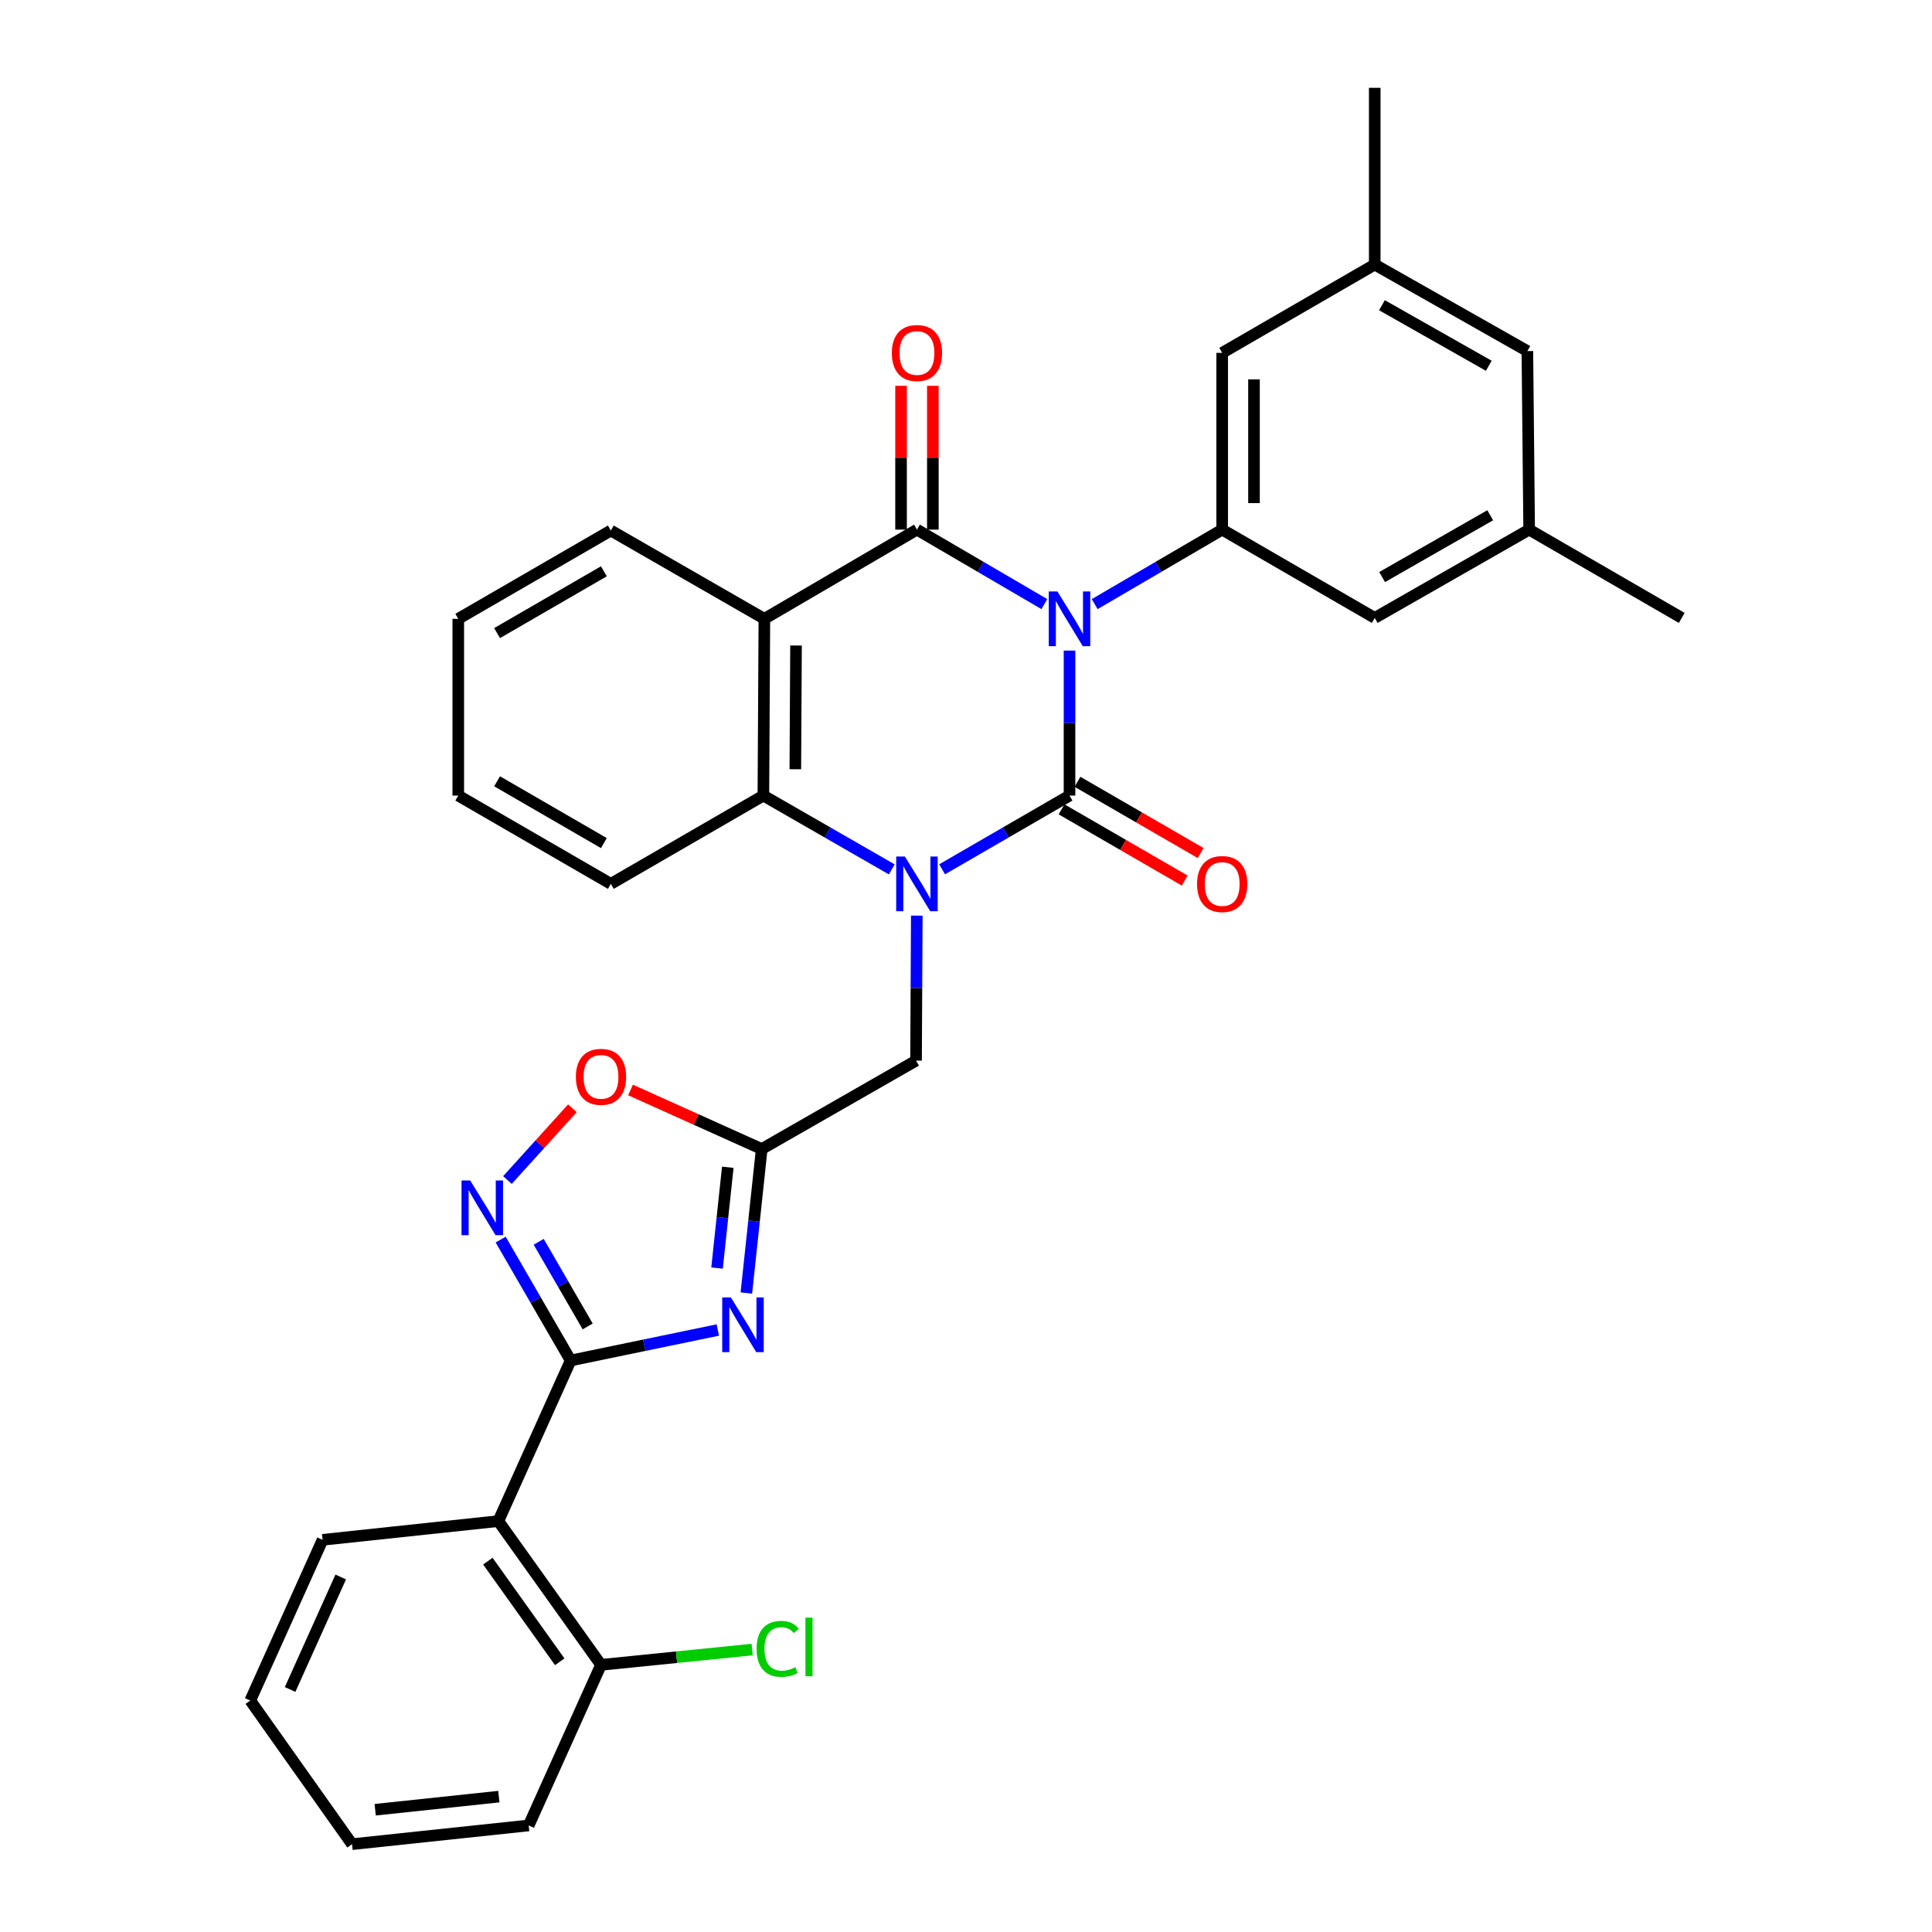 <?xml version='1.0' encoding='iso-8859-1'?>
<svg version='1.1' baseProfile='full'
              xmlns='http://www.w3.org/2000/svg'
                      xmlns:rdkit='http://www.rdkit.org/xml'
                      xmlns:xlink='http://www.w3.org/1999/xlink'
                  xml:space='preserve'
width='1000px' height='1000px' viewBox='0 0 1000 1000'>
<!-- END OF HEADER -->
<rect style='opacity:1.0;fill:#FFFFFF;stroke:none' width='1000' height='1000' x='0' y='0'> </rect>
<path class='bond-0' d='M 553.581,336.747 L 553.581,374.267' style='fill:none;fill-rule:evenodd;stroke:#0000FF;stroke-width:6px;stroke-linecap:butt;stroke-linejoin:miter;stroke-opacity:1' />
<path class='bond-0' d='M 553.581,374.267 L 553.581,411.787' style='fill:none;fill-rule:evenodd;stroke:#000000;stroke-width:6px;stroke-linecap:butt;stroke-linejoin:miter;stroke-opacity:1' />
<path class='bond-2' d='M 540.554,312.684 L 507.584,293.41' style='fill:none;fill-rule:evenodd;stroke:#0000FF;stroke-width:6px;stroke-linecap:butt;stroke-linejoin:miter;stroke-opacity:1' />
<path class='bond-2' d='M 507.584,293.41 L 474.613,274.136' style='fill:none;fill-rule:evenodd;stroke:#000000;stroke-width:6px;stroke-linecap:butt;stroke-linejoin:miter;stroke-opacity:1' />
<path class='bond-8' d='M 566.609,312.689 L 599.606,293.412' style='fill:none;fill-rule:evenodd;stroke:#0000FF;stroke-width:6px;stroke-linecap:butt;stroke-linejoin:miter;stroke-opacity:1' />
<path class='bond-8' d='M 599.606,293.412 L 632.603,274.136' style='fill:none;fill-rule:evenodd;stroke:#000000;stroke-width:6px;stroke-linecap:butt;stroke-linejoin:miter;stroke-opacity:1' />
<path class='bond-1' d='M 553.581,411.787 L 520.608,430.868' style='fill:none;fill-rule:evenodd;stroke:#000000;stroke-width:6px;stroke-linecap:butt;stroke-linejoin:miter;stroke-opacity:1' />
<path class='bond-1' d='M 520.608,430.868 L 487.634,449.95' style='fill:none;fill-rule:evenodd;stroke:#0000FF;stroke-width:6px;stroke-linecap:butt;stroke-linejoin:miter;stroke-opacity:1' />
<path class='bond-13' d='M 549.461,418.912 L 581.331,437.342' style='fill:none;fill-rule:evenodd;stroke:#000000;stroke-width:6px;stroke-linecap:butt;stroke-linejoin:miter;stroke-opacity:1' />
<path class='bond-13' d='M 581.331,437.342 L 613.201,455.772' style='fill:none;fill-rule:evenodd;stroke:#FF0000;stroke-width:6px;stroke-linecap:butt;stroke-linejoin:miter;stroke-opacity:1' />
<path class='bond-13' d='M 557.701,404.662 L 589.571,423.092' style='fill:none;fill-rule:evenodd;stroke:#000000;stroke-width:6px;stroke-linecap:butt;stroke-linejoin:miter;stroke-opacity:1' />
<path class='bond-13' d='M 589.571,423.092 L 621.441,441.522' style='fill:none;fill-rule:evenodd;stroke:#FF0000;stroke-width:6px;stroke-linecap:butt;stroke-linejoin:miter;stroke-opacity:1' />
<path class='bond-12' d='M 474.53,473.932 L 474.338,511.456' style='fill:none;fill-rule:evenodd;stroke:#0000FF;stroke-width:6px;stroke-linecap:butt;stroke-linejoin:miter;stroke-opacity:1' />
<path class='bond-12' d='M 474.338,511.456 L 474.147,548.981' style='fill:none;fill-rule:evenodd;stroke:#000000;stroke-width:6px;stroke-linecap:butt;stroke-linejoin:miter;stroke-opacity:1' />
<path class='bond-32' d='M 461.581,449.993 L 428.353,430.89' style='fill:none;fill-rule:evenodd;stroke:#0000FF;stroke-width:6px;stroke-linecap:butt;stroke-linejoin:miter;stroke-opacity:1' />
<path class='bond-32' d='M 428.353,430.89 L 395.125,411.787' style='fill:none;fill-rule:evenodd;stroke:#000000;stroke-width:6px;stroke-linecap:butt;stroke-linejoin:miter;stroke-opacity:1' />
<path class='bond-3' d='M 474.613,274.136 L 395.637,320.3' style='fill:none;fill-rule:evenodd;stroke:#000000;stroke-width:6px;stroke-linecap:butt;stroke-linejoin:miter;stroke-opacity:1' />
<path class='bond-14' d='M 482.844,274.136 L 482.844,236.911' style='fill:none;fill-rule:evenodd;stroke:#000000;stroke-width:6px;stroke-linecap:butt;stroke-linejoin:miter;stroke-opacity:1' />
<path class='bond-14' d='M 482.844,236.911 L 482.844,199.687' style='fill:none;fill-rule:evenodd;stroke:#FF0000;stroke-width:6px;stroke-linecap:butt;stroke-linejoin:miter;stroke-opacity:1' />
<path class='bond-14' d='M 466.383,274.136 L 466.383,236.911' style='fill:none;fill-rule:evenodd;stroke:#000000;stroke-width:6px;stroke-linecap:butt;stroke-linejoin:miter;stroke-opacity:1' />
<path class='bond-14' d='M 466.383,236.911 L 466.383,199.687' style='fill:none;fill-rule:evenodd;stroke:#FF0000;stroke-width:6px;stroke-linecap:butt;stroke-linejoin:miter;stroke-opacity:1' />
<path class='bond-6' d='M 395.637,320.3 L 395.125,411.787' style='fill:none;fill-rule:evenodd;stroke:#000000;stroke-width:6px;stroke-linecap:butt;stroke-linejoin:miter;stroke-opacity:1' />
<path class='bond-6' d='M 412.021,334.115 L 411.662,398.156' style='fill:none;fill-rule:evenodd;stroke:#000000;stroke-width:6px;stroke-linecap:butt;stroke-linejoin:miter;stroke-opacity:1' />
<path class='bond-21' d='M 395.637,320.3 L 316.166,274.602' style='fill:none;fill-rule:evenodd;stroke:#000000;stroke-width:6px;stroke-linecap:butt;stroke-linejoin:miter;stroke-opacity:1' />
<path class='bond-4' d='M 295.37,704.191 L 333.458,696.298' style='fill:none;fill-rule:evenodd;stroke:#000000;stroke-width:6px;stroke-linecap:butt;stroke-linejoin:miter;stroke-opacity:1' />
<path class='bond-4' d='M 333.458,696.298 L 371.545,688.406' style='fill:none;fill-rule:evenodd;stroke:#0000FF;stroke-width:6px;stroke-linecap:butt;stroke-linejoin:miter;stroke-opacity:1' />
<path class='bond-10' d='M 295.37,704.191 L 257.94,787.319' style='fill:none;fill-rule:evenodd;stroke:#000000;stroke-width:6px;stroke-linecap:butt;stroke-linejoin:miter;stroke-opacity:1' />
<path class='bond-35' d='M 295.37,704.191 L 277.258,672.901' style='fill:none;fill-rule:evenodd;stroke:#000000;stroke-width:6px;stroke-linecap:butt;stroke-linejoin:miter;stroke-opacity:1' />
<path class='bond-35' d='M 277.258,672.901 L 259.145,641.611' style='fill:none;fill-rule:evenodd;stroke:#0000FF;stroke-width:6px;stroke-linecap:butt;stroke-linejoin:miter;stroke-opacity:1' />
<path class='bond-35' d='M 304.183,686.557 L 291.504,664.654' style='fill:none;fill-rule:evenodd;stroke:#000000;stroke-width:6px;stroke-linecap:butt;stroke-linejoin:miter;stroke-opacity:1' />
<path class='bond-35' d='M 291.504,664.654 L 278.825,642.751' style='fill:none;fill-rule:evenodd;stroke:#0000FF;stroke-width:6px;stroke-linecap:butt;stroke-linejoin:miter;stroke-opacity:1' />
<path class='bond-5' d='M 386.316,669.261 L 390.291,631.997' style='fill:none;fill-rule:evenodd;stroke:#0000FF;stroke-width:6px;stroke-linecap:butt;stroke-linejoin:miter;stroke-opacity:1' />
<path class='bond-5' d='M 390.291,631.997 L 394.265,594.734' style='fill:none;fill-rule:evenodd;stroke:#000000;stroke-width:6px;stroke-linecap:butt;stroke-linejoin:miter;stroke-opacity:1' />
<path class='bond-5' d='M 371.14,656.336 L 373.922,630.252' style='fill:none;fill-rule:evenodd;stroke:#0000FF;stroke-width:6px;stroke-linecap:butt;stroke-linejoin:miter;stroke-opacity:1' />
<path class='bond-5' d='M 373.922,630.252 L 376.704,604.167' style='fill:none;fill-rule:evenodd;stroke:#000000;stroke-width:6px;stroke-linecap:butt;stroke-linejoin:miter;stroke-opacity:1' />
<path class='bond-23' d='M 395.125,411.787 L 316.166,457.485' style='fill:none;fill-rule:evenodd;stroke:#000000;stroke-width:6px;stroke-linecap:butt;stroke-linejoin:miter;stroke-opacity:1' />
<path class='bond-7' d='M 262.656,610.776 L 279.467,592.207' style='fill:none;fill-rule:evenodd;stroke:#0000FF;stroke-width:6px;stroke-linecap:butt;stroke-linejoin:miter;stroke-opacity:1' />
<path class='bond-7' d='M 279.467,592.207 L 296.278,573.637' style='fill:none;fill-rule:evenodd;stroke:#FF0000;stroke-width:6px;stroke-linecap:butt;stroke-linejoin:miter;stroke-opacity:1' />
<path class='bond-15' d='M 632.603,274.136 L 632.603,182.639' style='fill:none;fill-rule:evenodd;stroke:#000000;stroke-width:6px;stroke-linecap:butt;stroke-linejoin:miter;stroke-opacity:1' />
<path class='bond-15' d='M 649.064,260.411 L 649.064,196.364' style='fill:none;fill-rule:evenodd;stroke:#000000;stroke-width:6px;stroke-linecap:butt;stroke-linejoin:miter;stroke-opacity:1' />
<path class='bond-16' d='M 632.603,274.136 L 711.562,319.833' style='fill:none;fill-rule:evenodd;stroke:#000000;stroke-width:6px;stroke-linecap:butt;stroke-linejoin:miter;stroke-opacity:1' />
<path class='bond-9' d='M 394.265,594.734 L 474.147,548.981' style='fill:none;fill-rule:evenodd;stroke:#000000;stroke-width:6px;stroke-linecap:butt;stroke-linejoin:miter;stroke-opacity:1' />
<path class='bond-11' d='M 394.265,594.734 L 360.314,579.449' style='fill:none;fill-rule:evenodd;stroke:#000000;stroke-width:6px;stroke-linecap:butt;stroke-linejoin:miter;stroke-opacity:1' />
<path class='bond-11' d='M 360.314,579.449 L 326.362,564.164' style='fill:none;fill-rule:evenodd;stroke:#FF0000;stroke-width:6px;stroke-linecap:butt;stroke-linejoin:miter;stroke-opacity:1' />
<path class='bond-17' d='M 257.94,787.319 L 311.082,861.723' style='fill:none;fill-rule:evenodd;stroke:#000000;stroke-width:6px;stroke-linecap:butt;stroke-linejoin:miter;stroke-opacity:1' />
<path class='bond-17' d='M 252.516,808.047 L 289.715,860.13' style='fill:none;fill-rule:evenodd;stroke:#000000;stroke-width:6px;stroke-linecap:butt;stroke-linejoin:miter;stroke-opacity:1' />
<path class='bond-24' d='M 257.94,787.319 L 166.965,797.013' style='fill:none;fill-rule:evenodd;stroke:#000000;stroke-width:6px;stroke-linecap:butt;stroke-linejoin:miter;stroke-opacity:1' />
<path class='bond-19' d='M 632.603,182.639 L 711.562,136.942' style='fill:none;fill-rule:evenodd;stroke:#000000;stroke-width:6px;stroke-linecap:butt;stroke-linejoin:miter;stroke-opacity:1' />
<path class='bond-18' d='M 711.562,319.833 L 791.489,274.136' style='fill:none;fill-rule:evenodd;stroke:#000000;stroke-width:6px;stroke-linecap:butt;stroke-linejoin:miter;stroke-opacity:1' />
<path class='bond-18' d='M 715.38,298.688 L 771.33,266.7' style='fill:none;fill-rule:evenodd;stroke:#000000;stroke-width:6px;stroke-linecap:butt;stroke-linejoin:miter;stroke-opacity:1' />
<path class='bond-22' d='M 311.082,861.723 L 350.198,857.765' style='fill:none;fill-rule:evenodd;stroke:#000000;stroke-width:6px;stroke-linecap:butt;stroke-linejoin:miter;stroke-opacity:1' />
<path class='bond-22' d='M 350.198,857.765 L 389.314,853.806' style='fill:none;fill-rule:evenodd;stroke:#00CC00;stroke-width:6px;stroke-linecap:butt;stroke-linejoin:miter;stroke-opacity:1' />
<path class='bond-25' d='M 311.082,861.723 L 273.651,944.843' style='fill:none;fill-rule:evenodd;stroke:#000000;stroke-width:6px;stroke-linecap:butt;stroke-linejoin:miter;stroke-opacity:1' />
<path class='bond-20' d='M 791.489,274.136 L 790.566,181.716' style='fill:none;fill-rule:evenodd;stroke:#000000;stroke-width:6px;stroke-linecap:butt;stroke-linejoin:miter;stroke-opacity:1' />
<path class='bond-27' d='M 791.489,274.136 L 870.466,319.833' style='fill:none;fill-rule:evenodd;stroke:#000000;stroke-width:6px;stroke-linecap:butt;stroke-linejoin:miter;stroke-opacity:1' />
<path class='bond-26' d='M 711.562,136.942 L 711.562,45.455' style='fill:none;fill-rule:evenodd;stroke:#000000;stroke-width:6px;stroke-linecap:butt;stroke-linejoin:miter;stroke-opacity:1' />
<path class='bond-33' d='M 711.562,136.942 L 790.566,181.716' style='fill:none;fill-rule:evenodd;stroke:#000000;stroke-width:6px;stroke-linecap:butt;stroke-linejoin:miter;stroke-opacity:1' />
<path class='bond-33' d='M 715.296,157.979 L 770.599,189.321' style='fill:none;fill-rule:evenodd;stroke:#000000;stroke-width:6px;stroke-linecap:butt;stroke-linejoin:miter;stroke-opacity:1' />
<path class='bond-28' d='M 316.166,274.602 L 237.199,320.3' style='fill:none;fill-rule:evenodd;stroke:#000000;stroke-width:6px;stroke-linecap:butt;stroke-linejoin:miter;stroke-opacity:1' />
<path class='bond-28' d='M 312.566,295.704 L 257.289,327.693' style='fill:none;fill-rule:evenodd;stroke:#000000;stroke-width:6px;stroke-linecap:butt;stroke-linejoin:miter;stroke-opacity:1' />
<path class='bond-34' d='M 316.166,457.485 L 237.199,411.787' style='fill:none;fill-rule:evenodd;stroke:#000000;stroke-width:6px;stroke-linecap:butt;stroke-linejoin:miter;stroke-opacity:1' />
<path class='bond-34' d='M 312.566,436.383 L 257.289,404.394' style='fill:none;fill-rule:evenodd;stroke:#000000;stroke-width:6px;stroke-linecap:butt;stroke-linejoin:miter;stroke-opacity:1' />
<path class='bond-29' d='M 166.965,797.013 L 129.534,880.196' style='fill:none;fill-rule:evenodd;stroke:#000000;stroke-width:6px;stroke-linecap:butt;stroke-linejoin:miter;stroke-opacity:1' />
<path class='bond-29' d='M 176.362,816.245 L 150.16,874.473' style='fill:none;fill-rule:evenodd;stroke:#000000;stroke-width:6px;stroke-linecap:butt;stroke-linejoin:miter;stroke-opacity:1' />
<path class='bond-36' d='M 273.651,944.843 L 182.219,954.545' style='fill:none;fill-rule:evenodd;stroke:#000000;stroke-width:6px;stroke-linecap:butt;stroke-linejoin:miter;stroke-opacity:1' />
<path class='bond-36' d='M 258.199,929.929 L 194.196,936.721' style='fill:none;fill-rule:evenodd;stroke:#000000;stroke-width:6px;stroke-linecap:butt;stroke-linejoin:miter;stroke-opacity:1' />
<path class='bond-30' d='M 237.199,320.3 L 237.199,411.787' style='fill:none;fill-rule:evenodd;stroke:#000000;stroke-width:6px;stroke-linecap:butt;stroke-linejoin:miter;stroke-opacity:1' />
<path class='bond-31' d='M 129.534,880.196 L 182.219,954.545' style='fill:none;fill-rule:evenodd;stroke:#000000;stroke-width:6px;stroke-linecap:butt;stroke-linejoin:miter;stroke-opacity:1' />
<path  class='atom-0' d='M 547.321 306.14
L 556.601 321.14
Q 557.521 322.62, 559.001 325.3
Q 560.481 327.98, 560.561 328.14
L 560.561 306.14
L 564.321 306.14
L 564.321 334.46
L 560.441 334.46
L 550.481 318.06
Q 549.321 316.14, 548.081 313.94
Q 546.881 311.74, 546.521 311.06
L 546.521 334.46
L 542.841 334.46
L 542.841 306.14
L 547.321 306.14
' fill='#0000FF'/>
<path  class='atom-2' d='M 468.353 443.325
L 477.633 458.325
Q 478.553 459.805, 480.033 462.485
Q 481.513 465.165, 481.593 465.325
L 481.593 443.325
L 485.353 443.325
L 485.353 471.645
L 481.473 471.645
L 471.513 455.245
Q 470.353 453.325, 469.113 451.125
Q 467.913 448.925, 467.553 448.245
L 467.553 471.645
L 463.873 471.645
L 463.873 443.325
L 468.353 443.325
' fill='#0000FF'/>
<path  class='atom-6' d='M 378.302 671.548
L 387.582 686.548
Q 388.502 688.028, 389.982 690.708
Q 391.462 693.388, 391.542 693.548
L 391.542 671.548
L 395.302 671.548
L 395.302 699.868
L 391.422 699.868
L 381.462 683.468
Q 380.302 681.548, 379.062 679.348
Q 377.862 677.148, 377.502 676.468
L 377.502 699.868
L 373.822 699.868
L 373.822 671.548
L 378.302 671.548
' fill='#0000FF'/>
<path  class='atom-8' d='M 243.367 611.008
L 252.647 626.008
Q 253.567 627.488, 255.047 630.168
Q 256.527 632.848, 256.607 633.008
L 256.607 611.008
L 260.367 611.008
L 260.367 639.328
L 256.487 639.328
L 246.527 622.928
Q 245.367 621.008, 244.127 618.808
Q 242.927 616.608, 242.567 615.928
L 242.567 639.328
L 238.887 639.328
L 238.887 611.008
L 243.367 611.008
' fill='#0000FF'/>
<path  class='atom-12' d='M 298.082 557.365
Q 298.082 550.565, 301.442 546.765
Q 304.802 542.965, 311.082 542.965
Q 317.362 542.965, 320.722 546.765
Q 324.082 550.565, 324.082 557.365
Q 324.082 564.245, 320.682 568.165
Q 317.282 572.045, 311.082 572.045
Q 304.842 572.045, 301.442 568.165
Q 298.082 564.285, 298.082 557.365
M 311.082 568.845
Q 315.402 568.845, 317.722 565.965
Q 320.082 563.045, 320.082 557.365
Q 320.082 551.805, 317.722 549.005
Q 315.402 546.165, 311.082 546.165
Q 306.762 546.165, 304.402 548.965
Q 302.082 551.765, 302.082 557.365
Q 302.082 563.085, 304.402 565.965
Q 306.762 568.845, 311.082 568.845
' fill='#FF0000'/>
<path  class='atom-14' d='M 619.603 457.565
Q 619.603 450.765, 622.963 446.965
Q 626.323 443.165, 632.603 443.165
Q 638.883 443.165, 642.243 446.965
Q 645.603 450.765, 645.603 457.565
Q 645.603 464.445, 642.203 468.365
Q 638.803 472.245, 632.603 472.245
Q 626.363 472.245, 622.963 468.365
Q 619.603 464.485, 619.603 457.565
M 632.603 469.045
Q 636.923 469.045, 639.243 466.165
Q 641.603 463.245, 641.603 457.565
Q 641.603 452.005, 639.243 449.205
Q 636.923 446.365, 632.603 446.365
Q 628.283 446.365, 625.923 449.165
Q 623.603 451.965, 623.603 457.565
Q 623.603 463.285, 625.923 466.165
Q 628.283 469.045, 632.603 469.045
' fill='#FF0000'/>
<path  class='atom-15' d='M 461.613 182.719
Q 461.613 175.919, 464.973 172.119
Q 468.333 168.319, 474.613 168.319
Q 480.893 168.319, 484.253 172.119
Q 487.613 175.919, 487.613 182.719
Q 487.613 189.599, 484.213 193.519
Q 480.813 197.399, 474.613 197.399
Q 468.373 197.399, 464.973 193.519
Q 461.613 189.639, 461.613 182.719
M 474.613 194.199
Q 478.933 194.199, 481.253 191.319
Q 483.613 188.399, 483.613 182.719
Q 483.613 177.159, 481.253 174.359
Q 478.933 171.519, 474.613 171.519
Q 470.293 171.519, 467.933 174.319
Q 465.613 177.119, 465.613 182.719
Q 465.613 188.439, 467.933 191.319
Q 470.293 194.199, 474.613 194.199
' fill='#FF0000'/>
<path  class='atom-23' d='M 391.612 853.448
Q 391.612 846.408, 394.892 842.728
Q 398.212 839.008, 404.492 839.008
Q 410.332 839.008, 413.452 843.128
L 410.812 845.288
Q 408.532 842.288, 404.492 842.288
Q 400.212 842.288, 397.932 845.168
Q 395.692 848.008, 395.692 853.448
Q 395.692 859.048, 398.012 861.928
Q 400.372 864.808, 404.932 864.808
Q 408.052 864.808, 411.692 862.928
L 412.812 865.928
Q 411.332 866.888, 409.092 867.448
Q 406.852 868.008, 404.372 868.008
Q 398.212 868.008, 394.892 864.248
Q 391.612 860.488, 391.612 853.448
' fill='#00CC00'/>
<path  class='atom-23' d='M 416.892 837.288
L 420.572 837.288
L 420.572 867.648
L 416.892 867.648
L 416.892 837.288
' fill='#00CC00'/>
</svg>
